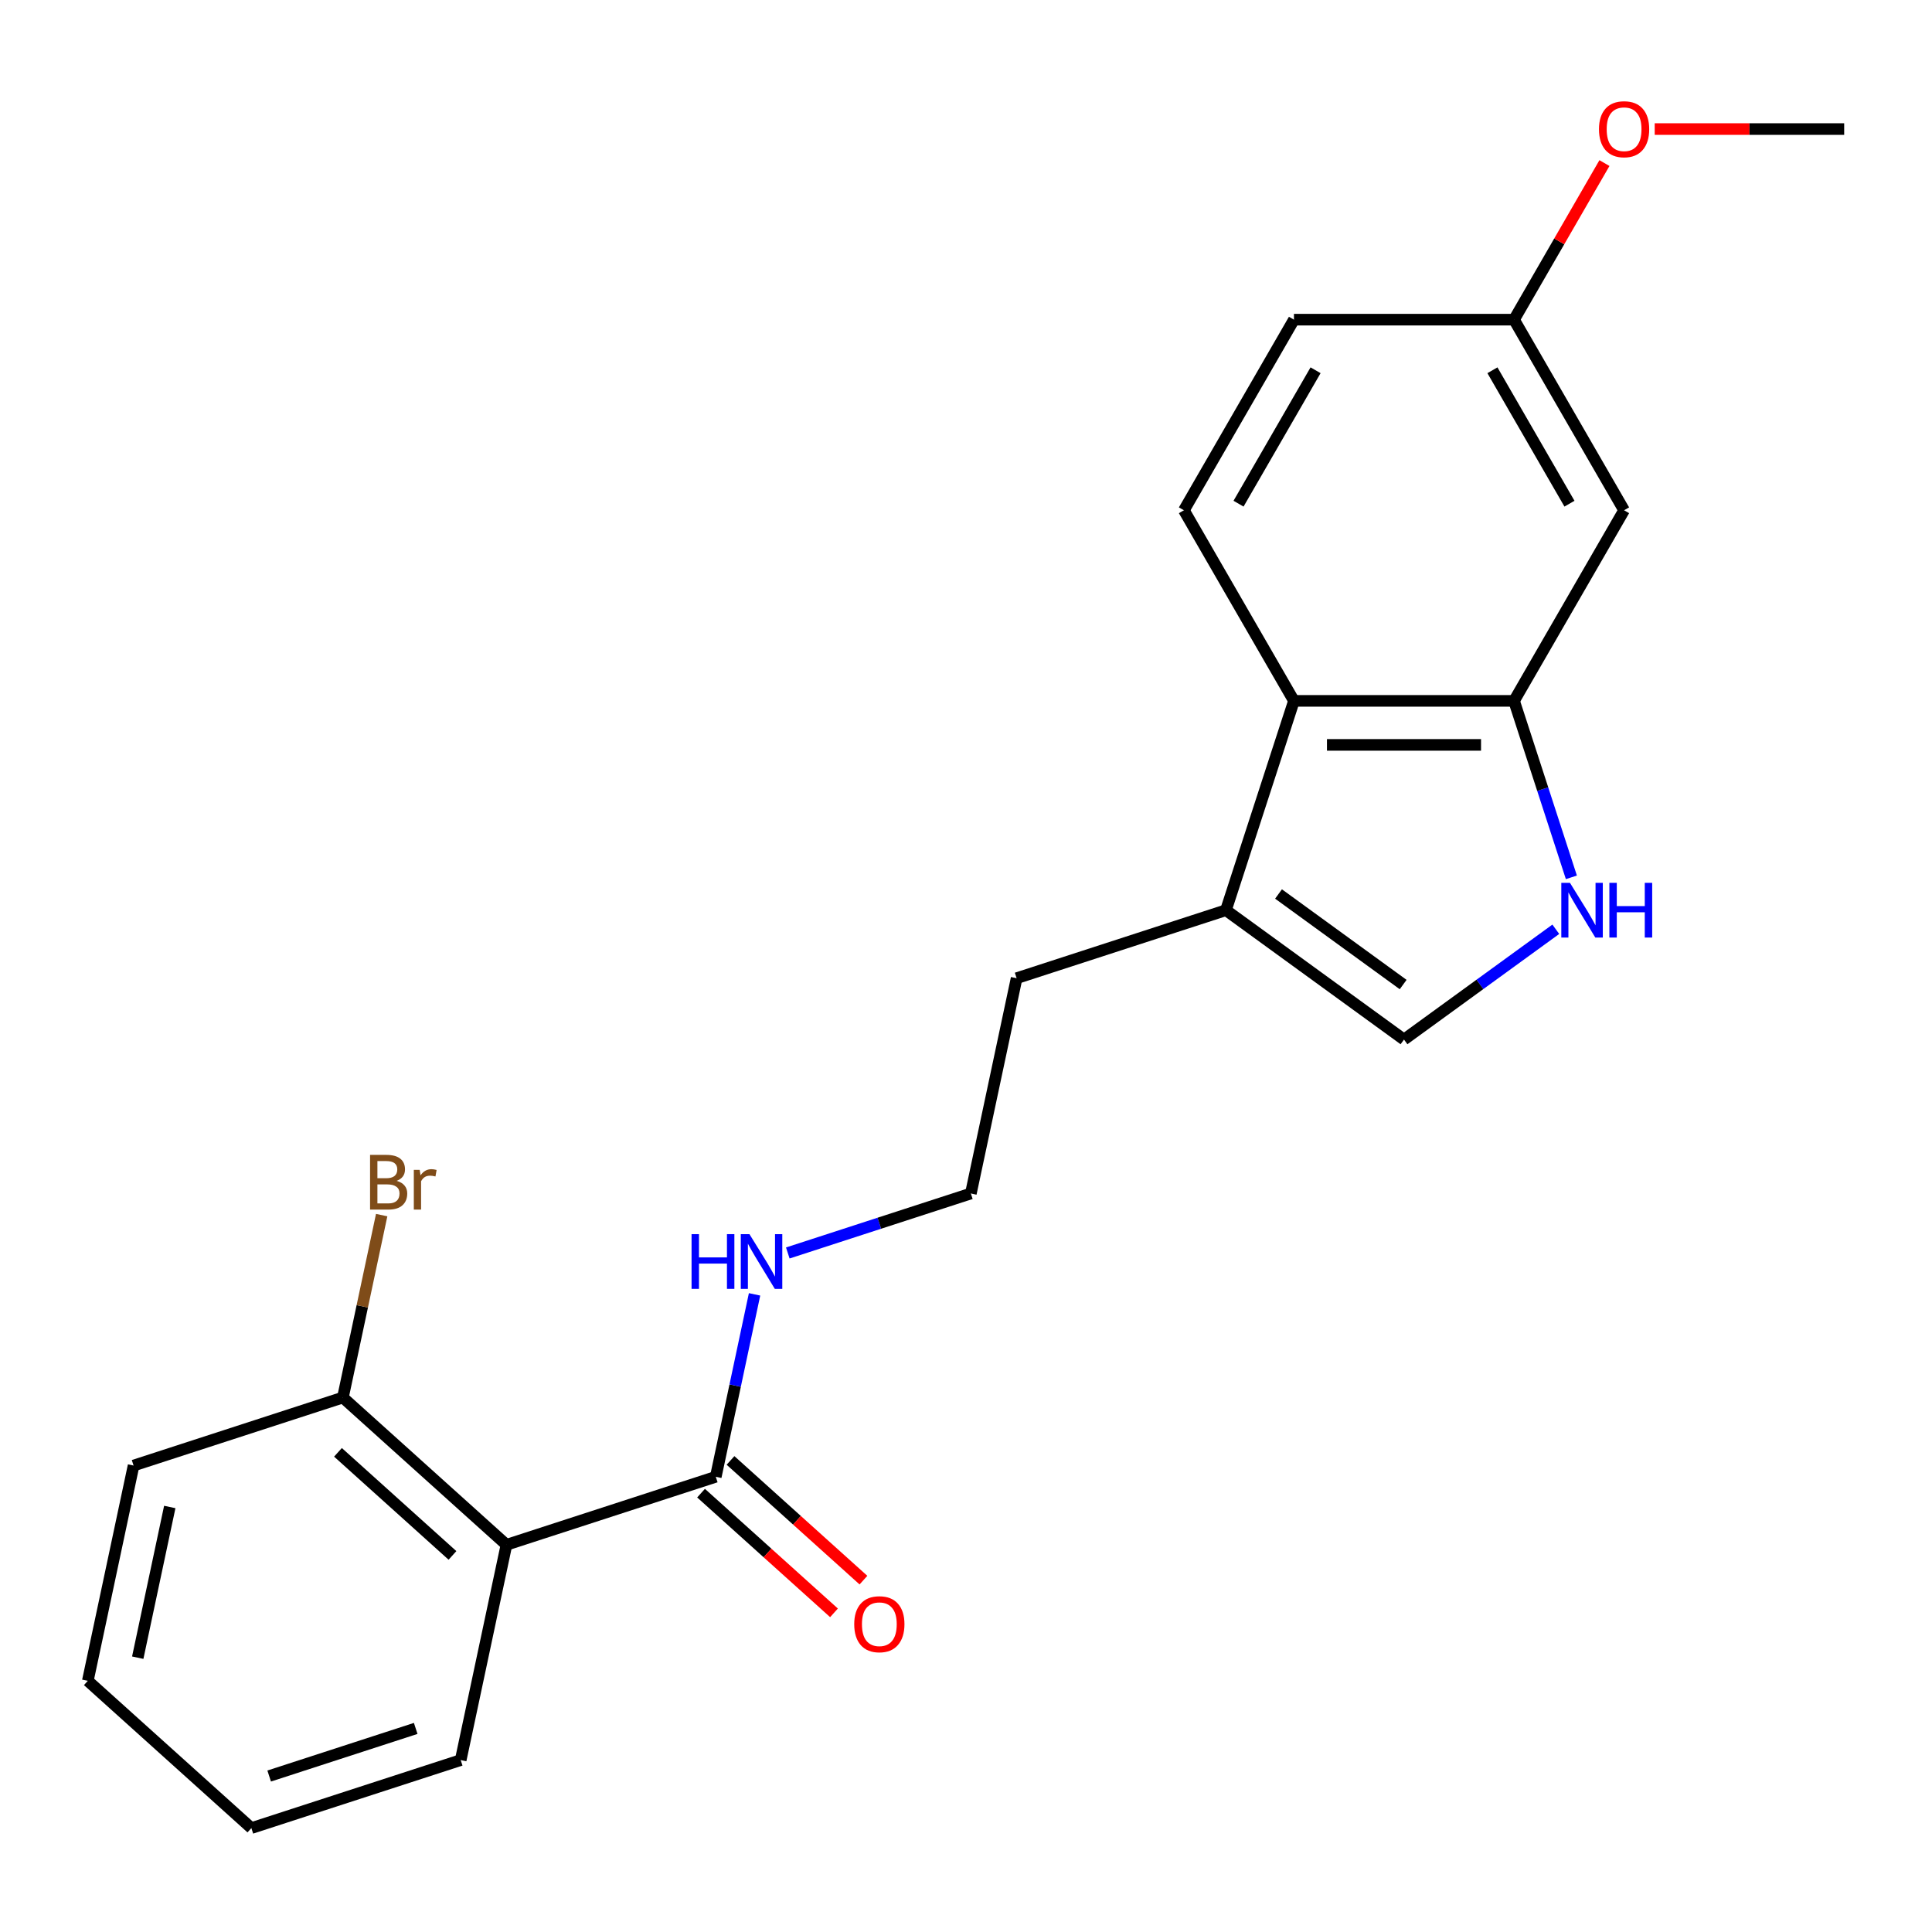 <?xml version='1.0' encoding='iso-8859-1'?>
<svg version='1.1' baseProfile='full'
              xmlns='http://www.w3.org/2000/svg'
                      xmlns:rdkit='http://www.rdkit.org/xml'
                      xmlns:xlink='http://www.w3.org/1999/xlink'
                  xml:space='preserve'
width='1000px' height='1000px' viewBox='0 0 1000 1000'>
<!-- END OF HEADER -->
<rect style='opacity:1.0;fill:#FFFFFF;stroke:none' width='1000' height='1000' x='0' y='0'> </rect>
<path class='bond-1' d='M 813.343,454.108 L 798.505,408.44' style='fill:none;fill-rule:evenodd;stroke:#0000FF;stroke-width:6px;stroke-linecap:butt;stroke-linejoin:miter;stroke-opacity:1' />
<path class='bond-1' d='M 798.505,408.44 L 783.666,362.772' style='fill:none;fill-rule:evenodd;stroke:#000000;stroke-width:6px;stroke-linecap:butt;stroke-linejoin:miter;stroke-opacity:1' />
<path class='bond-4' d='M 805.281,480.988 L 765.994,509.532' style='fill:none;fill-rule:evenodd;stroke:#0000FF;stroke-width:6px;stroke-linecap:butt;stroke-linejoin:miter;stroke-opacity:1' />
<path class='bond-4' d='M 765.994,509.532 L 726.707,538.076' style='fill:none;fill-rule:evenodd;stroke:#000000;stroke-width:6px;stroke-linecap:butt;stroke-linejoin:miter;stroke-opacity:1' />
<path class='bond-0' d='M 262.142,799.585 L 370.486,764.382' style='fill:none;fill-rule:evenodd;stroke:#000000;stroke-width:6px;stroke-linecap:butt;stroke-linejoin:miter;stroke-opacity:1' />
<path class='bond-8' d='M 262.142,799.585 L 177.484,723.358' style='fill:none;fill-rule:evenodd;stroke:#000000;stroke-width:6px;stroke-linecap:butt;stroke-linejoin:miter;stroke-opacity:1' />
<path class='bond-8' d='M 234.198,805.082 L 174.937,751.723' style='fill:none;fill-rule:evenodd;stroke:#000000;stroke-width:6px;stroke-linecap:butt;stroke-linejoin:miter;stroke-opacity:1' />
<path class='bond-14' d='M 262.142,799.585 L 238.457,911.015' style='fill:none;fill-rule:evenodd;stroke:#000000;stroke-width:6px;stroke-linecap:butt;stroke-linejoin:miter;stroke-opacity:1' />
<path class='bond-2' d='M 783.666,362.772 L 669.747,362.772' style='fill:none;fill-rule:evenodd;stroke:#000000;stroke-width:6px;stroke-linecap:butt;stroke-linejoin:miter;stroke-opacity:1' />
<path class='bond-2' d='M 766.578,385.556 L 686.835,385.556' style='fill:none;fill-rule:evenodd;stroke:#000000;stroke-width:6px;stroke-linecap:butt;stroke-linejoin:miter;stroke-opacity:1' />
<path class='bond-6' d='M 783.666,362.772 L 840.626,264.115' style='fill:none;fill-rule:evenodd;stroke:#000000;stroke-width:6px;stroke-linecap:butt;stroke-linejoin:miter;stroke-opacity:1' />
<path class='bond-7' d='M 669.747,362.772 L 612.787,264.115' style='fill:none;fill-rule:evenodd;stroke:#000000;stroke-width:6px;stroke-linecap:butt;stroke-linejoin:miter;stroke-opacity:1' />
<path class='bond-22' d='M 669.747,362.772 L 634.544,471.116' style='fill:none;fill-rule:evenodd;stroke:#000000;stroke-width:6px;stroke-linecap:butt;stroke-linejoin:miter;stroke-opacity:1' />
<path class='bond-3' d='M 370.486,764.382 L 380.521,717.171' style='fill:none;fill-rule:evenodd;stroke:#000000;stroke-width:6px;stroke-linecap:butt;stroke-linejoin:miter;stroke-opacity:1' />
<path class='bond-3' d='M 380.521,717.171 L 390.556,669.96' style='fill:none;fill-rule:evenodd;stroke:#0000FF;stroke-width:6px;stroke-linecap:butt;stroke-linejoin:miter;stroke-opacity:1' />
<path class='bond-9' d='M 362.863,772.848 L 397.269,803.826' style='fill:none;fill-rule:evenodd;stroke:#000000;stroke-width:6px;stroke-linecap:butt;stroke-linejoin:miter;stroke-opacity:1' />
<path class='bond-9' d='M 397.269,803.826 L 431.674,834.805' style='fill:none;fill-rule:evenodd;stroke:#FF0000;stroke-width:6px;stroke-linecap:butt;stroke-linejoin:miter;stroke-opacity:1' />
<path class='bond-9' d='M 378.109,755.916 L 412.514,786.894' style='fill:none;fill-rule:evenodd;stroke:#000000;stroke-width:6px;stroke-linecap:butt;stroke-linejoin:miter;stroke-opacity:1' />
<path class='bond-9' d='M 412.514,786.894 L 446.919,817.873' style='fill:none;fill-rule:evenodd;stroke:#FF0000;stroke-width:6px;stroke-linecap:butt;stroke-linejoin:miter;stroke-opacity:1' />
<path class='bond-5' d='M 726.707,538.076 L 634.544,471.116' style='fill:none;fill-rule:evenodd;stroke:#000000;stroke-width:6px;stroke-linecap:butt;stroke-linejoin:miter;stroke-opacity:1' />
<path class='bond-5' d='M 726.274,509.599 L 661.76,462.727' style='fill:none;fill-rule:evenodd;stroke:#000000;stroke-width:6px;stroke-linecap:butt;stroke-linejoin:miter;stroke-opacity:1' />
<path class='bond-16' d='M 634.544,471.116 L 526.2,506.319' style='fill:none;fill-rule:evenodd;stroke:#000000;stroke-width:6px;stroke-linecap:butt;stroke-linejoin:miter;stroke-opacity:1' />
<path class='bond-11' d='M 840.626,264.115 L 783.666,165.458' style='fill:none;fill-rule:evenodd;stroke:#000000;stroke-width:6px;stroke-linecap:butt;stroke-linejoin:miter;stroke-opacity:1' />
<path class='bond-11' d='M 812.351,260.708 L 772.479,191.648' style='fill:none;fill-rule:evenodd;stroke:#000000;stroke-width:6px;stroke-linecap:butt;stroke-linejoin:miter;stroke-opacity:1' />
<path class='bond-23' d='M 612.787,264.115 L 669.747,165.458' style='fill:none;fill-rule:evenodd;stroke:#000000;stroke-width:6px;stroke-linecap:butt;stroke-linejoin:miter;stroke-opacity:1' />
<path class='bond-23' d='M 641.063,260.708 L 680.934,191.648' style='fill:none;fill-rule:evenodd;stroke:#000000;stroke-width:6px;stroke-linecap:butt;stroke-linejoin:miter;stroke-opacity:1' />
<path class='bond-13' d='M 177.484,723.358 L 187.519,676.147' style='fill:none;fill-rule:evenodd;stroke:#000000;stroke-width:6px;stroke-linecap:butt;stroke-linejoin:miter;stroke-opacity:1' />
<path class='bond-13' d='M 187.519,676.147 L 197.554,628.936' style='fill:none;fill-rule:evenodd;stroke:#7F4C19;stroke-width:6px;stroke-linecap:butt;stroke-linejoin:miter;stroke-opacity:1' />
<path class='bond-18' d='M 177.484,723.358 L 69.14,758.561' style='fill:none;fill-rule:evenodd;stroke:#000000;stroke-width:6px;stroke-linecap:butt;stroke-linejoin:miter;stroke-opacity:1' />
<path class='bond-10' d='M 407.759,648.537 L 455.137,633.143' style='fill:none;fill-rule:evenodd;stroke:#0000FF;stroke-width:6px;stroke-linecap:butt;stroke-linejoin:miter;stroke-opacity:1' />
<path class='bond-10' d='M 455.137,633.143 L 502.515,617.749' style='fill:none;fill-rule:evenodd;stroke:#000000;stroke-width:6px;stroke-linecap:butt;stroke-linejoin:miter;stroke-opacity:1' />
<path class='bond-12' d='M 783.666,165.458 L 669.747,165.458' style='fill:none;fill-rule:evenodd;stroke:#000000;stroke-width:6px;stroke-linecap:butt;stroke-linejoin:miter;stroke-opacity:1' />
<path class='bond-17' d='M 783.666,165.458 L 807.063,124.933' style='fill:none;fill-rule:evenodd;stroke:#000000;stroke-width:6px;stroke-linecap:butt;stroke-linejoin:miter;stroke-opacity:1' />
<path class='bond-17' d='M 807.063,124.933 L 830.46,84.409' style='fill:none;fill-rule:evenodd;stroke:#FF0000;stroke-width:6px;stroke-linecap:butt;stroke-linejoin:miter;stroke-opacity:1' />
<path class='bond-20' d='M 238.457,911.015 L 130.113,946.218' style='fill:none;fill-rule:evenodd;stroke:#000000;stroke-width:6px;stroke-linecap:butt;stroke-linejoin:miter;stroke-opacity:1' />
<path class='bond-20' d='M 215.165,894.626 L 139.324,919.268' style='fill:none;fill-rule:evenodd;stroke:#000000;stroke-width:6px;stroke-linecap:butt;stroke-linejoin:miter;stroke-opacity:1' />
<path class='bond-15' d='M 502.515,617.749 L 526.2,506.319' style='fill:none;fill-rule:evenodd;stroke:#000000;stroke-width:6px;stroke-linecap:butt;stroke-linejoin:miter;stroke-opacity:1' />
<path class='bond-19' d='M 856.474,66.8 L 905.51,66.8' style='fill:none;fill-rule:evenodd;stroke:#FF0000;stroke-width:6px;stroke-linecap:butt;stroke-linejoin:miter;stroke-opacity:1' />
<path class='bond-19' d='M 905.51,66.8 L 954.545,66.8' style='fill:none;fill-rule:evenodd;stroke:#000000;stroke-width:6px;stroke-linecap:butt;stroke-linejoin:miter;stroke-opacity:1' />
<path class='bond-24' d='M 69.14,758.561 L 45.455,869.991' style='fill:none;fill-rule:evenodd;stroke:#000000;stroke-width:6px;stroke-linecap:butt;stroke-linejoin:miter;stroke-opacity:1' />
<path class='bond-24' d='M 87.873,780.012 L 71.293,858.013' style='fill:none;fill-rule:evenodd;stroke:#000000;stroke-width:6px;stroke-linecap:butt;stroke-linejoin:miter;stroke-opacity:1' />
<path class='bond-21' d='M 130.113,946.218 L 45.455,869.991' style='fill:none;fill-rule:evenodd;stroke:#000000;stroke-width:6px;stroke-linecap:butt;stroke-linejoin:miter;stroke-opacity:1' />
<path  class='atom-0' d='M 812.609 456.956
L 821.889 471.956
Q 822.809 473.436, 824.289 476.116
Q 825.769 478.796, 825.849 478.956
L 825.849 456.956
L 829.609 456.956
L 829.609 485.276
L 825.729 485.276
L 815.769 468.876
Q 814.609 466.956, 813.369 464.756
Q 812.169 462.556, 811.809 461.876
L 811.809 485.276
L 808.129 485.276
L 808.129 456.956
L 812.609 456.956
' fill='#0000FF'/>
<path  class='atom-0' d='M 833.009 456.956
L 836.849 456.956
L 836.849 468.996
L 851.329 468.996
L 851.329 456.956
L 855.169 456.956
L 855.169 485.276
L 851.329 485.276
L 851.329 472.196
L 836.849 472.196
L 836.849 485.276
L 833.009 485.276
L 833.009 456.956
' fill='#0000FF'/>
<path  class='atom-10' d='M 442.145 840.689
Q 442.145 833.889, 445.505 830.089
Q 448.865 826.289, 455.145 826.289
Q 461.425 826.289, 464.785 830.089
Q 468.145 833.889, 468.145 840.689
Q 468.145 847.569, 464.745 851.489
Q 461.345 855.369, 455.145 855.369
Q 448.905 855.369, 445.505 851.489
Q 442.145 847.609, 442.145 840.689
M 455.145 852.169
Q 459.465 852.169, 461.785 849.289
Q 464.145 846.369, 464.145 840.689
Q 464.145 835.129, 461.785 832.329
Q 459.465 829.489, 455.145 829.489
Q 450.825 829.489, 448.465 832.289
Q 446.145 835.089, 446.145 840.689
Q 446.145 846.409, 448.465 849.289
Q 450.825 852.169, 455.145 852.169
' fill='#FF0000'/>
<path  class='atom-11' d='M 357.951 638.792
L 361.791 638.792
L 361.791 650.832
L 376.271 650.832
L 376.271 638.792
L 380.111 638.792
L 380.111 667.112
L 376.271 667.112
L 376.271 654.032
L 361.791 654.032
L 361.791 667.112
L 357.951 667.112
L 357.951 638.792
' fill='#0000FF'/>
<path  class='atom-11' d='M 387.911 638.792
L 397.191 653.792
Q 398.111 655.272, 399.591 657.952
Q 401.071 660.632, 401.151 660.792
L 401.151 638.792
L 404.911 638.792
L 404.911 667.112
L 401.031 667.112
L 391.071 650.712
Q 389.911 648.792, 388.671 646.592
Q 387.471 644.392, 387.111 643.712
L 387.111 667.112
L 383.431 667.112
L 383.431 638.792
L 387.911 638.792
' fill='#0000FF'/>
<path  class='atom-14' d='M 205.309 611.208
Q 208.029 611.968, 209.389 613.648
Q 210.789 615.288, 210.789 617.728
Q 210.789 621.648, 208.269 623.888
Q 205.789 626.088, 201.069 626.088
L 191.549 626.088
L 191.549 597.768
L 199.909 597.768
Q 204.749 597.768, 207.189 599.728
Q 209.629 601.688, 209.629 605.288
Q 209.629 609.568, 205.309 611.208
M 195.349 600.968
L 195.349 609.848
L 199.909 609.848
Q 202.709 609.848, 204.149 608.728
Q 205.629 607.568, 205.629 605.288
Q 205.629 600.968, 199.909 600.968
L 195.349 600.968
M 201.069 622.888
Q 203.829 622.888, 205.309 621.568
Q 206.789 620.248, 206.789 617.728
Q 206.789 615.408, 205.149 614.248
Q 203.549 613.048, 200.469 613.048
L 195.349 613.048
L 195.349 622.888
L 201.069 622.888
' fill='#7F4C19'/>
<path  class='atom-14' d='M 217.229 605.528
L 217.669 608.368
Q 219.829 605.168, 223.349 605.168
Q 224.469 605.168, 225.989 605.568
L 225.389 608.928
Q 223.669 608.528, 222.709 608.528
Q 221.029 608.528, 219.909 609.208
Q 218.829 609.848, 217.949 611.408
L 217.949 626.088
L 214.189 626.088
L 214.189 605.528
L 217.229 605.528
' fill='#7F4C19'/>
<path  class='atom-18' d='M 827.626 66.88
Q 827.626 60.081, 830.986 56.281
Q 834.346 52.48, 840.626 52.48
Q 846.906 52.48, 850.266 56.281
Q 853.626 60.081, 853.626 66.88
Q 853.626 73.76, 850.226 77.68
Q 846.826 81.561, 840.626 81.561
Q 834.386 81.561, 830.986 77.68
Q 827.626 73.8, 827.626 66.88
M 840.626 78.361
Q 844.946 78.361, 847.266 75.481
Q 849.626 72.561, 849.626 66.88
Q 849.626 61.321, 847.266 58.52
Q 844.946 55.681, 840.626 55.681
Q 836.306 55.681, 833.946 58.48
Q 831.626 61.281, 831.626 66.88
Q 831.626 72.6, 833.946 75.481
Q 836.306 78.361, 840.626 78.361
' fill='#FF0000'/>
</svg>
